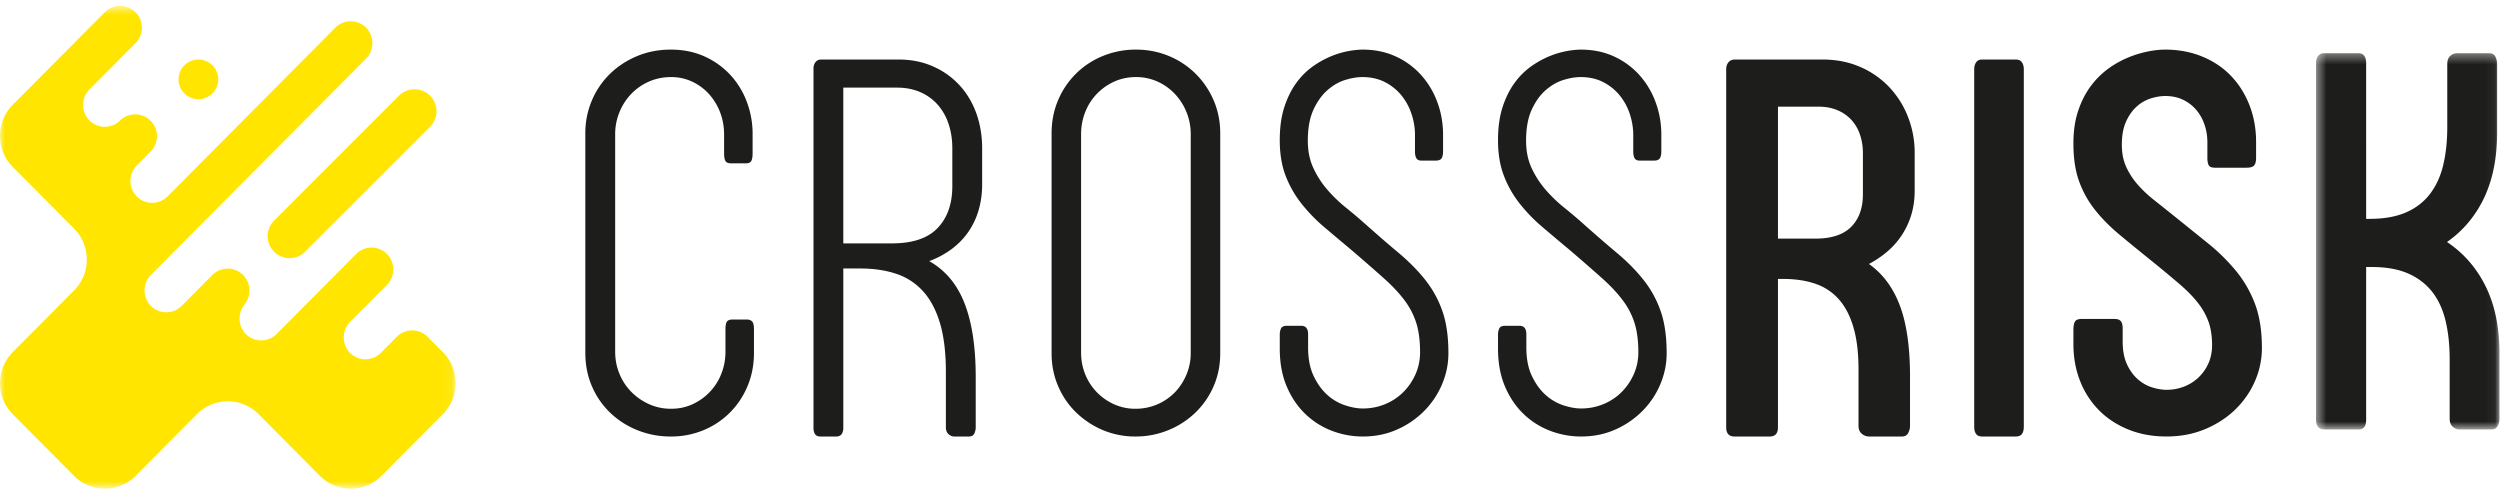 <svg xmlns="http://www.w3.org/2000/svg" xmlns:xlink="http://www.w3.org/1999/xlink" width="252" height="50" viewBox="0 0 252 50">
    <defs>
        <path id="a" d="M.458.36H18.95v37.93H.458z"/>
        <path id="c" d="M0 .59h45.926v48.664H0z"/>
    </defs>
    <g fill="none" fill-rule="evenodd">
        <path fill="#1D1D1B" d="M62.436 37.665a5.545 5.545 0 0 0 1.19 1.824c.51.522 1.109.938 1.793 1.248a5.314 5.314 0 0 0 2.231.466c.785 0 1.51-.154 2.178-.466a5.643 5.643 0 0 0 1.736-1.248 5.576 5.576 0 0 0 1.15-1.824 5.984 5.984 0 0 0 .413-2.22v-2.223c0-.42.054-.694.163-.823.108-.127.283-.191.52-.191h1.479c.218 0 .393.064.52.191.128.129.191.393.191.795v2.36c0 1.225-.218 2.354-.657 3.387a8.248 8.248 0 0 1-1.793 2.673 8.163 8.163 0 0 1-2.655 1.755 8.436 8.436 0 0 1-3.273.631 8.91 8.91 0 0 1-3.353-.63 8.495 8.495 0 0 1-2.751-1.756 8.09 8.09 0 0 1-1.848-2.673c-.448-1.033-.67-2.162-.67-3.388V13.447c0-1.17.218-2.27.655-3.304a8.209 8.209 0 0 1 1.82-2.689 8.657 8.657 0 0 1 2.74-1.797C65.264 5.218 66.4 5 67.621 5c1.24 0 2.37.228 3.383.685a7.962 7.962 0 0 1 2.6 1.852 8.224 8.224 0 0 1 1.67 2.715 9.09 9.09 0 0 1 .589 3.25v1.92c0 .384-.046.654-.137.809-.092.157-.275.233-.548.233H73.7c-.292 0-.484-.076-.574-.233-.094-.155-.137-.416-.137-.782v-1.893c0-.784-.134-1.527-.397-2.22a5.878 5.878 0 0 0-1.11-1.838 5.288 5.288 0 0 0-1.698-1.262 4.923 4.923 0 0 0-2.135-.466c-.802 0-1.547.15-2.23.452a5.568 5.568 0 0 0-1.782 1.235 5.882 5.882 0 0 0-1.628 4.072v21.915c0 .786.141 1.527.426 2.221M85.005 8.833v15.7h4.9c2.093 0 3.63-.518 4.614-1.554.985-1.036 1.475-2.442 1.475-4.22v-3.795c0-.899-.126-1.722-.379-2.475a5.547 5.547 0 0 0-1.096-1.937 4.962 4.962 0 0 0-1.758-1.266c-.696-.302-1.477-.453-2.342-.453h-5.414zm13.347 34.259c0 .202-.048.403-.138.606-.09.201-.28.302-.568.302h-1.461c-.2 0-.387-.077-.57-.234-.18-.157-.27-.398-.27-.728V37.51c0-1.96-.198-3.606-.595-4.935-.397-1.329-.966-2.401-1.706-3.217A6.305 6.305 0 0 0 90.34 27.6c-1.066-.358-2.265-.536-3.602-.536h-1.732v16.084c0 .257-.059.462-.177.62-.117.156-.302.233-.553.233h-1.57c-.254 0-.433-.077-.542-.234-.109-.157-.163-.362-.163-.619V6.908c0-.256.067-.472.203-.646.135-.175.33-.262.582-.262h7.797c1.262 0 2.412.23 3.449.687a7.983 7.983 0 0 1 2.668 1.885c.74.796 1.308 1.74 1.706 2.831.395 1.09.595 2.28.595 3.561v3.576c0 .99-.126 1.896-.38 2.722a7.519 7.519 0 0 1-1.083 2.212 7.485 7.485 0 0 1-1.691 1.69 9.031 9.031 0 0 1-2.18 1.156c.776.441 1.458.999 2.044 1.677.587.678 1.073 1.495 1.462 2.446.388.955.68 2.06.88 3.314.199 1.256.3 2.681.3 4.277v5.058zM108.974 35.527c0 .785.139 1.522.418 2.207a5.516 5.516 0 0 0 1.162 1.795c.495.513 1.076.92 1.743 1.222a5.177 5.177 0 0 0 2.163.452 5.504 5.504 0 0 0 3.957-1.645c.496-.511.889-1.11 1.178-1.797a5.574 5.574 0 0 0 .431-2.18V13.529c0-.784-.144-1.53-.431-2.235a5.892 5.892 0 0 0-1.178-1.837 5.517 5.517 0 0 0-1.742-1.235 5.188 5.188 0 0 0-2.163-.452c-.792 0-1.52.15-2.19.452a5.694 5.694 0 0 0-1.755 1.235 5.538 5.538 0 0 0-1.175 1.837 6.01 6.01 0 0 0-.418 2.235v21.998zM106 13.447c0-1.207.22-2.327.663-3.359a8.225 8.225 0 0 1 4.54-4.458 8.724 8.724 0 0 1 3.31-.63c1.154 0 2.244.21 3.27.63a8.326 8.326 0 0 1 2.702 1.77 8.44 8.44 0 0 1 1.838 2.688c.45 1.032.677 2.152.677 3.36v22.16c0 1.206-.228 2.322-.677 3.345a8.184 8.184 0 0 1-1.851 2.661 8.536 8.536 0 0 1-2.73 1.755 8.63 8.63 0 0 1-3.282.631 8.388 8.388 0 0 1-3.285-.643 8.717 8.717 0 0 1-2.689-1.77 8.121 8.121 0 0 1-1.823-2.66c-.444-1.024-.663-2.13-.663-3.32v-22.16zM129 33.744c0-.257.045-.47.136-.646.089-.172.286-.26.591-.26h1.427c.468 0 .703.284.703.85v1.344c0 1.135.189 2.094.565 2.88.377.786.838 1.423 1.387 1.907a5.025 5.025 0 0 0 1.792 1.041c.646.211 1.24.315 1.776.315a5.84 5.84 0 0 0 2.212-.424 5.57 5.57 0 0 0 1.83-1.193c.522-.511.94-1.114 1.254-1.811.312-.694.47-1.444.47-2.249 0-1.113-.12-2.075-.362-2.879a7.61 7.61 0 0 0-1.173-2.305c-.54-.73-1.248-1.49-2.128-2.275-.88-.786-1.95-1.72-3.206-2.798-.987-.823-1.92-1.61-2.803-2.359a16.635 16.635 0 0 1-2.317-2.4 10.731 10.731 0 0 1-1.576-2.798c-.385-1.014-.578-2.198-.578-3.552 0-1.296.157-2.42.472-3.373.315-.95.722-1.764 1.225-2.44a7.296 7.296 0 0 1 1.684-1.66 9.467 9.467 0 0 1 1.858-1.015 8.694 8.694 0 0 1 1.752-.507A8.452 8.452 0 0 1 137.324 5c1.24 0 2.359.228 3.355.685a7.774 7.774 0 0 1 2.559 1.866 8.404 8.404 0 0 1 1.644 2.742c.386 1.042.579 2.139.579 3.291v1.673c0 .312-.05.545-.15.7-.098.155-.299.233-.605.233h-1.4c-.27 0-.448-.082-.54-.247-.09-.165-.135-.384-.135-.66v-1.671a6.72 6.72 0 0 0-.35-2.127 5.897 5.897 0 0 0-1.022-1.878 5.233 5.233 0 0 0-1.657-1.33c-.657-.338-1.414-.507-2.278-.507-.52 0-1.094.095-1.723.288-.63.191-1.227.535-1.792 1.029-.565.493-1.035 1.152-1.413 1.974-.378.823-.568 1.865-.568 3.126 0 1.042.19 1.966.568 2.77a9.35 9.35 0 0 0 1.413 2.181c.565.65 1.172 1.235 1.819 1.756a52.6 52.6 0 0 1 1.777 1.495c1.312 1.17 2.497 2.199 3.557 3.085 1.06.888 1.96 1.801 2.708 2.743a10.72 10.72 0 0 1 1.722 3.14c.405 1.153.608 2.57.608 4.25 0 1.081-.216 2.127-.647 3.141a8.483 8.483 0 0 1-1.806 2.688 8.838 8.838 0 0 1-2.734 1.865c-1.052.468-2.194.699-3.436.699a8.677 8.677 0 0 1-3.124-.576 7.906 7.906 0 0 1-2.68-1.7c-.78-.75-1.405-1.672-1.872-2.77-.467-1.097-.701-2.367-.701-3.813v-1.397zM151 33.744c0-.257.046-.47.136-.646.09-.172.286-.26.593-.26h1.427c.466 0 .701.284.701.85v1.344c0 1.135.188 2.094.565 2.88.377.786.84 1.423 1.387 1.907a5.031 5.031 0 0 0 1.792 1.041c.648.211 1.24.315 1.779.315.772 0 1.507-.14 2.208-.424.7-.284 1.31-.681 1.832-1.193.52-.511.938-1.114 1.254-1.811a5.405 5.405 0 0 0 .471-2.249c0-1.113-.123-2.075-.364-2.879a7.574 7.574 0 0 0-1.172-2.305c-.54-.73-1.249-1.49-2.128-2.275-.88-.786-1.948-1.72-3.207-2.798a341.94 341.94 0 0 1-2.801-2.359 16.396 16.396 0 0 1-2.317-2.4 10.565 10.565 0 0 1-1.575-2.798c-.388-1.014-.581-2.198-.581-3.552 0-1.296.158-2.42.472-3.373.314-.95.724-1.764 1.227-2.44a7.274 7.274 0 0 1 1.682-1.66c.62-.43 1.239-.767 1.86-1.015a8.693 8.693 0 0 1 1.751-.507A8.436 8.436 0 0 1 159.326 5c1.239 0 2.357.228 3.353.685a7.763 7.763 0 0 1 2.559 1.866 8.38 8.38 0 0 1 1.644 2.742c.387 1.042.58 2.139.58 3.291v1.673c0 .312-.05.545-.15.7-.099.155-.298.233-.606.233h-1.4c-.27 0-.45-.082-.539-.247-.091-.165-.135-.384-.135-.66v-1.671c0-.713-.117-1.422-.35-2.127a5.84 5.84 0 0 0-1.023-1.878 5.235 5.235 0 0 0-1.656-1.33c-.656-.338-1.415-.507-2.277-.507-.522 0-1.096.095-1.725.288-.63.191-1.225.535-1.792 1.029-.566.493-1.037 1.152-1.414 1.974-.377.823-.565 1.865-.565 3.126 0 1.042.188 1.966.565 2.77a9.282 9.282 0 0 0 1.414 2.181c.567.65 1.172 1.235 1.82 1.756.645.521 1.239 1.02 1.777 1.495 1.31 1.17 2.498 2.199 3.556 3.085 1.06.888 1.962 1.801 2.708 2.743.745.941 1.32 1.988 1.724 3.14.404 1.153.606 2.57.606 4.25 0 1.081-.216 2.127-.646 3.141a8.473 8.473 0 0 1-1.807 2.688 8.852 8.852 0 0 1-2.733 1.865c-1.051.468-2.195.699-3.434.699a8.683 8.683 0 0 1-3.127-.576 7.927 7.927 0 0 1-2.68-1.7c-.78-.75-1.404-1.672-1.872-2.77-.467-1.097-.701-2.367-.701-3.813v-1.397zM179.219 10.753v13.299h3.784c1.62 0 2.821-.4 3.605-1.196.78-.797 1.173-1.882 1.173-3.256v-4.148c0-.696-.101-1.333-.305-1.91a4.13 4.13 0 0 0-.882-1.484 4 4 0 0 0-1.41-.961c-.552-.23-1.168-.344-1.85-.344h-4.115zm13.311 32.202c0 .22-.06.448-.179.687-.12.239-.335.358-.65.358h-3.284c-.276 0-.526-.092-.747-.275-.222-.183-.331-.458-.331-.824v-5.634c0-1.685-.17-3.108-.512-4.27-.34-1.166-.831-2.108-1.478-2.832a5.49 5.49 0 0 0-2.374-1.566c-.938-.32-2.015-.482-3.23-.482h-.526v14.949c0 .622-.277.934-.829.934h-3.563c-.55 0-.827-.312-.827-.934V6.99c0-.293.077-.532.233-.715.157-.184.375-.275.651-.275h8.838c1.362 0 2.608.243 3.741.727a8.865 8.865 0 0 1 2.927 2.006 9.223 9.223 0 0 1 1.92 3.01 9.92 9.92 0 0 1 .69 3.709v3.737c0 .897-.115 1.721-.344 2.471a7.803 7.803 0 0 1-2.431 3.71c-.562.476-1.173.889-1.837 1.237 1.4.989 2.44 2.39 3.121 4.203.681 1.814 1.021 4.195 1.021 7.144v5zM199 6.99c0-.293.067-.532.2-.715.13-.184.33-.275.594-.275h3.412c.266 0 .463.09.597.275.13.183.197.422.197.715v36.02c0 .312-.061.556-.184.728-.125.174-.329.262-.61.262h-3.412c-.281 0-.485-.088-.607-.262-.126-.172-.187-.416-.187-.728V6.99zM209 33.245c0-.366.05-.64.153-.822.103-.182.33-.274.684-.274h3.293c.314 0 .533.077.655.234.12.153.181.404.181.753v1.284c0 .913.143 1.68.432 2.3.289.62.652 1.121 1.089 1.506.437.382.916.655 1.436.82.52.163 1.014.246 1.478.246.615 0 1.202-.11 1.76-.327a4.442 4.442 0 0 0 1.464-.93 4.46 4.46 0 0 0 .991-1.424c.24-.548.362-1.15.362-1.807 0-.876-.112-1.642-.334-2.298a6.715 6.715 0 0 0-1.048-1.917c-.473-.62-1.093-1.258-1.854-1.915a127.65 127.65 0 0 0-2.763-2.299 256.552 256.552 0 0 1-3.32-2.71c-.985-.82-1.823-1.669-2.511-2.546a10.08 10.08 0 0 1-1.59-2.886c-.373-1.05-.558-2.304-.558-3.763 0-1.242.157-2.336.475-3.285.315-.948.734-1.774 1.254-2.477a8.257 8.257 0 0 1 1.758-1.765 9.726 9.726 0 0 1 2.009-1.136 10.793 10.793 0 0 1 2.01-.616A9.114 9.114 0 0 1 218.234 5c1.36 0 2.605.231 3.74.697 1.134.465 2.102 1.113 2.902 1.944.8.83 1.423 1.816 1.868 2.956.446 1.141.67 2.377.67 3.708v1.614c0 .347-.065.599-.195.754-.13.154-.381.232-.754.232h-3.207c-.319 0-.522-.083-.614-.246-.094-.165-.14-.41-.14-.74V14.33c0-.6-.093-1.18-.28-1.737a4.597 4.597 0 0 0-.809-1.477 4.014 4.014 0 0 0-1.326-1.04c-.53-.265-1.138-.398-1.826-.398-.446 0-.925.079-1.436.233a3.856 3.856 0 0 0-1.424.808c-.437.383-.8.89-1.088 1.519-.29.63-.433 1.418-.433 2.367 0 .84.15 1.583.445 2.23.3.649.685 1.242 1.16 1.78.473.538 1.003 1.04 1.59 1.505.586.465 1.176.936 1.77 1.41 1.34 1.077 2.568 2.066 3.684 2.968a19.678 19.678 0 0 1 2.89 2.847 11.8 11.8 0 0 1 1.896 3.325c.455 1.224.683 2.683.683 4.38a8.296 8.296 0 0 1-.712 3.393 8.925 8.925 0 0 1-1.981 2.846c-.846.82-1.86 1.478-3.04 1.97-1.182.494-2.48.74-3.894.74-1.394 0-2.668-.233-3.82-.698-1.154-.467-2.14-1.109-2.958-1.931a8.633 8.633 0 0 1-1.912-2.94c-.456-1.14-.683-2.395-.683-3.763v-1.423z"/>
        <g transform="translate(233 5)">
            <mask id="b" fill="#fff">
                <use xlink:href="#a"/>
            </mask>
            <path fill="#1D1D1B" d="M.458 1.348c0-.293.071-.531.214-.713A.703.703 0 0 1 1.259.36h3.448c.284 0 .49.09.615.275.125.182.186.42.186.713V17.06h.348c1.46 0 2.689-.218 3.688-.657.997-.439 1.802-1.066 2.417-1.878.616-.814 1.057-1.787 1.324-2.922.267-1.133.4-2.394.4-3.784V1.457c0-.366.102-.64.308-.822.204-.184.44-.275.707-.275h3.18c.321 0 .54.119.657.357.114.237.174.466.174.686V8.34c0 2.56-.438 4.758-1.31 6.596-.875 1.838-2.121 3.323-3.743 4.457 1.693 1.133 2.998 2.637 3.916 4.512.917 1.874 1.376 4.118 1.376 6.732v6.61c0 .237-.062.471-.187.7-.125.229-.348.343-.668.343h-3.18a.992.992 0 0 1-.68-.275c-.206-.182-.309-.456-.309-.823v-6.006c0-1.39-.133-2.656-.4-3.798-.268-1.144-.708-2.117-1.323-2.922-.616-.804-1.421-1.43-2.418-1.878-.999-.448-2.228-.672-3.69-.672h-.587v15.385c0 .312-.058.555-.173.727-.115.174-.316.262-.602.262h-3.42c-.303 0-.522-.088-.653-.262-.135-.172-.202-.415-.202-.727V1.348z" mask="url(#b)"/>
        </g>
        <path fill="#FFE500" d="M21.414 6.585a2 2 0 1 1-2.828 2.83 2 2 0 0 1 2.828-2.83M43.351 9.647a2.22 2.22 0 0 1 0 3.138L30.784 25.35a2.217 2.217 0 1 1-3.136-3.134L40.216 9.647a2.221 2.221 0 0 1 3.135 0"/>
        <g>
            <mask id="d" fill="#fff">
                <use xlink:href="#c"/>
            </mask>
            <path fill="#FFE500" d="M33.801 2.79l-7.185 7.23-.555.555-1.429 1.439-7.747 7.79a2.187 2.187 0 0 1-3.097 0 2.218 2.218 0 0 1 0-3.117l1.391-1.4a2.213 2.213 0 0 0 0-3.118 2.188 2.188 0 0 0-3.096 0l.03-.027a2.194 2.194 0 0 1-3.098 0 2.225 2.225 0 0 1 0-3.12l.125-.124 4.524-4.55c.85-.856.85-2.259 0-3.115a2.188 2.188 0 0 0-3.099 0L7.472 4.344l-1.43 1.437-4.76 4.79c-1.705 1.714-1.712 4.526-.008 6.24l6.195 6.232c1.707 1.713 1.712 4.51.008 6.225l-6.19 6.228c-1.705 1.714-1.717 4.53-.013 6.243l6.195 6.233c1.705 1.714 4.505 1.7 6.21-.012l6.19-6.227a4.366 4.366 0 0 1 6.188.005l6.198 6.234c1.704 1.714 4.5 1.707 6.204-.007l6.19-6.227c1.704-1.714 1.703-4.518 0-6.23L43.1 33.95a2.191 2.191 0 0 0-3.104.003l-.712.716-.899.906a2.192 2.192 0 0 1-3.098 0 2.225 2.225 0 0 1 0-3.119l.9-.903 2.108-2.119.711-.716a2.222 2.222 0 0 0 0-3.117 2.19 2.19 0 0 0-3.1 0l-.71.717-3.812 3.833-3.5 3.521a2.191 2.191 0 0 1-3.1 0 2.219 2.219 0 0 1 0-3.116 1.906 1.906 0 0 1-.145.135 2.222 2.222 0 0 0-.132-2.971 2.19 2.19 0 0 0-2.954-.132c.043-.052.087-.102.135-.149l-.28.28-3.098 3.117a2.188 2.188 0 0 1-3.098 0 2.219 2.219 0 0 1 0-3.116L36.9 5.906a2.218 2.218 0 0 0 0-3.116 2.19 2.19 0 0 0-3.098 0" mask="url(#d)"/>
        </g>
    </g>
</svg>
